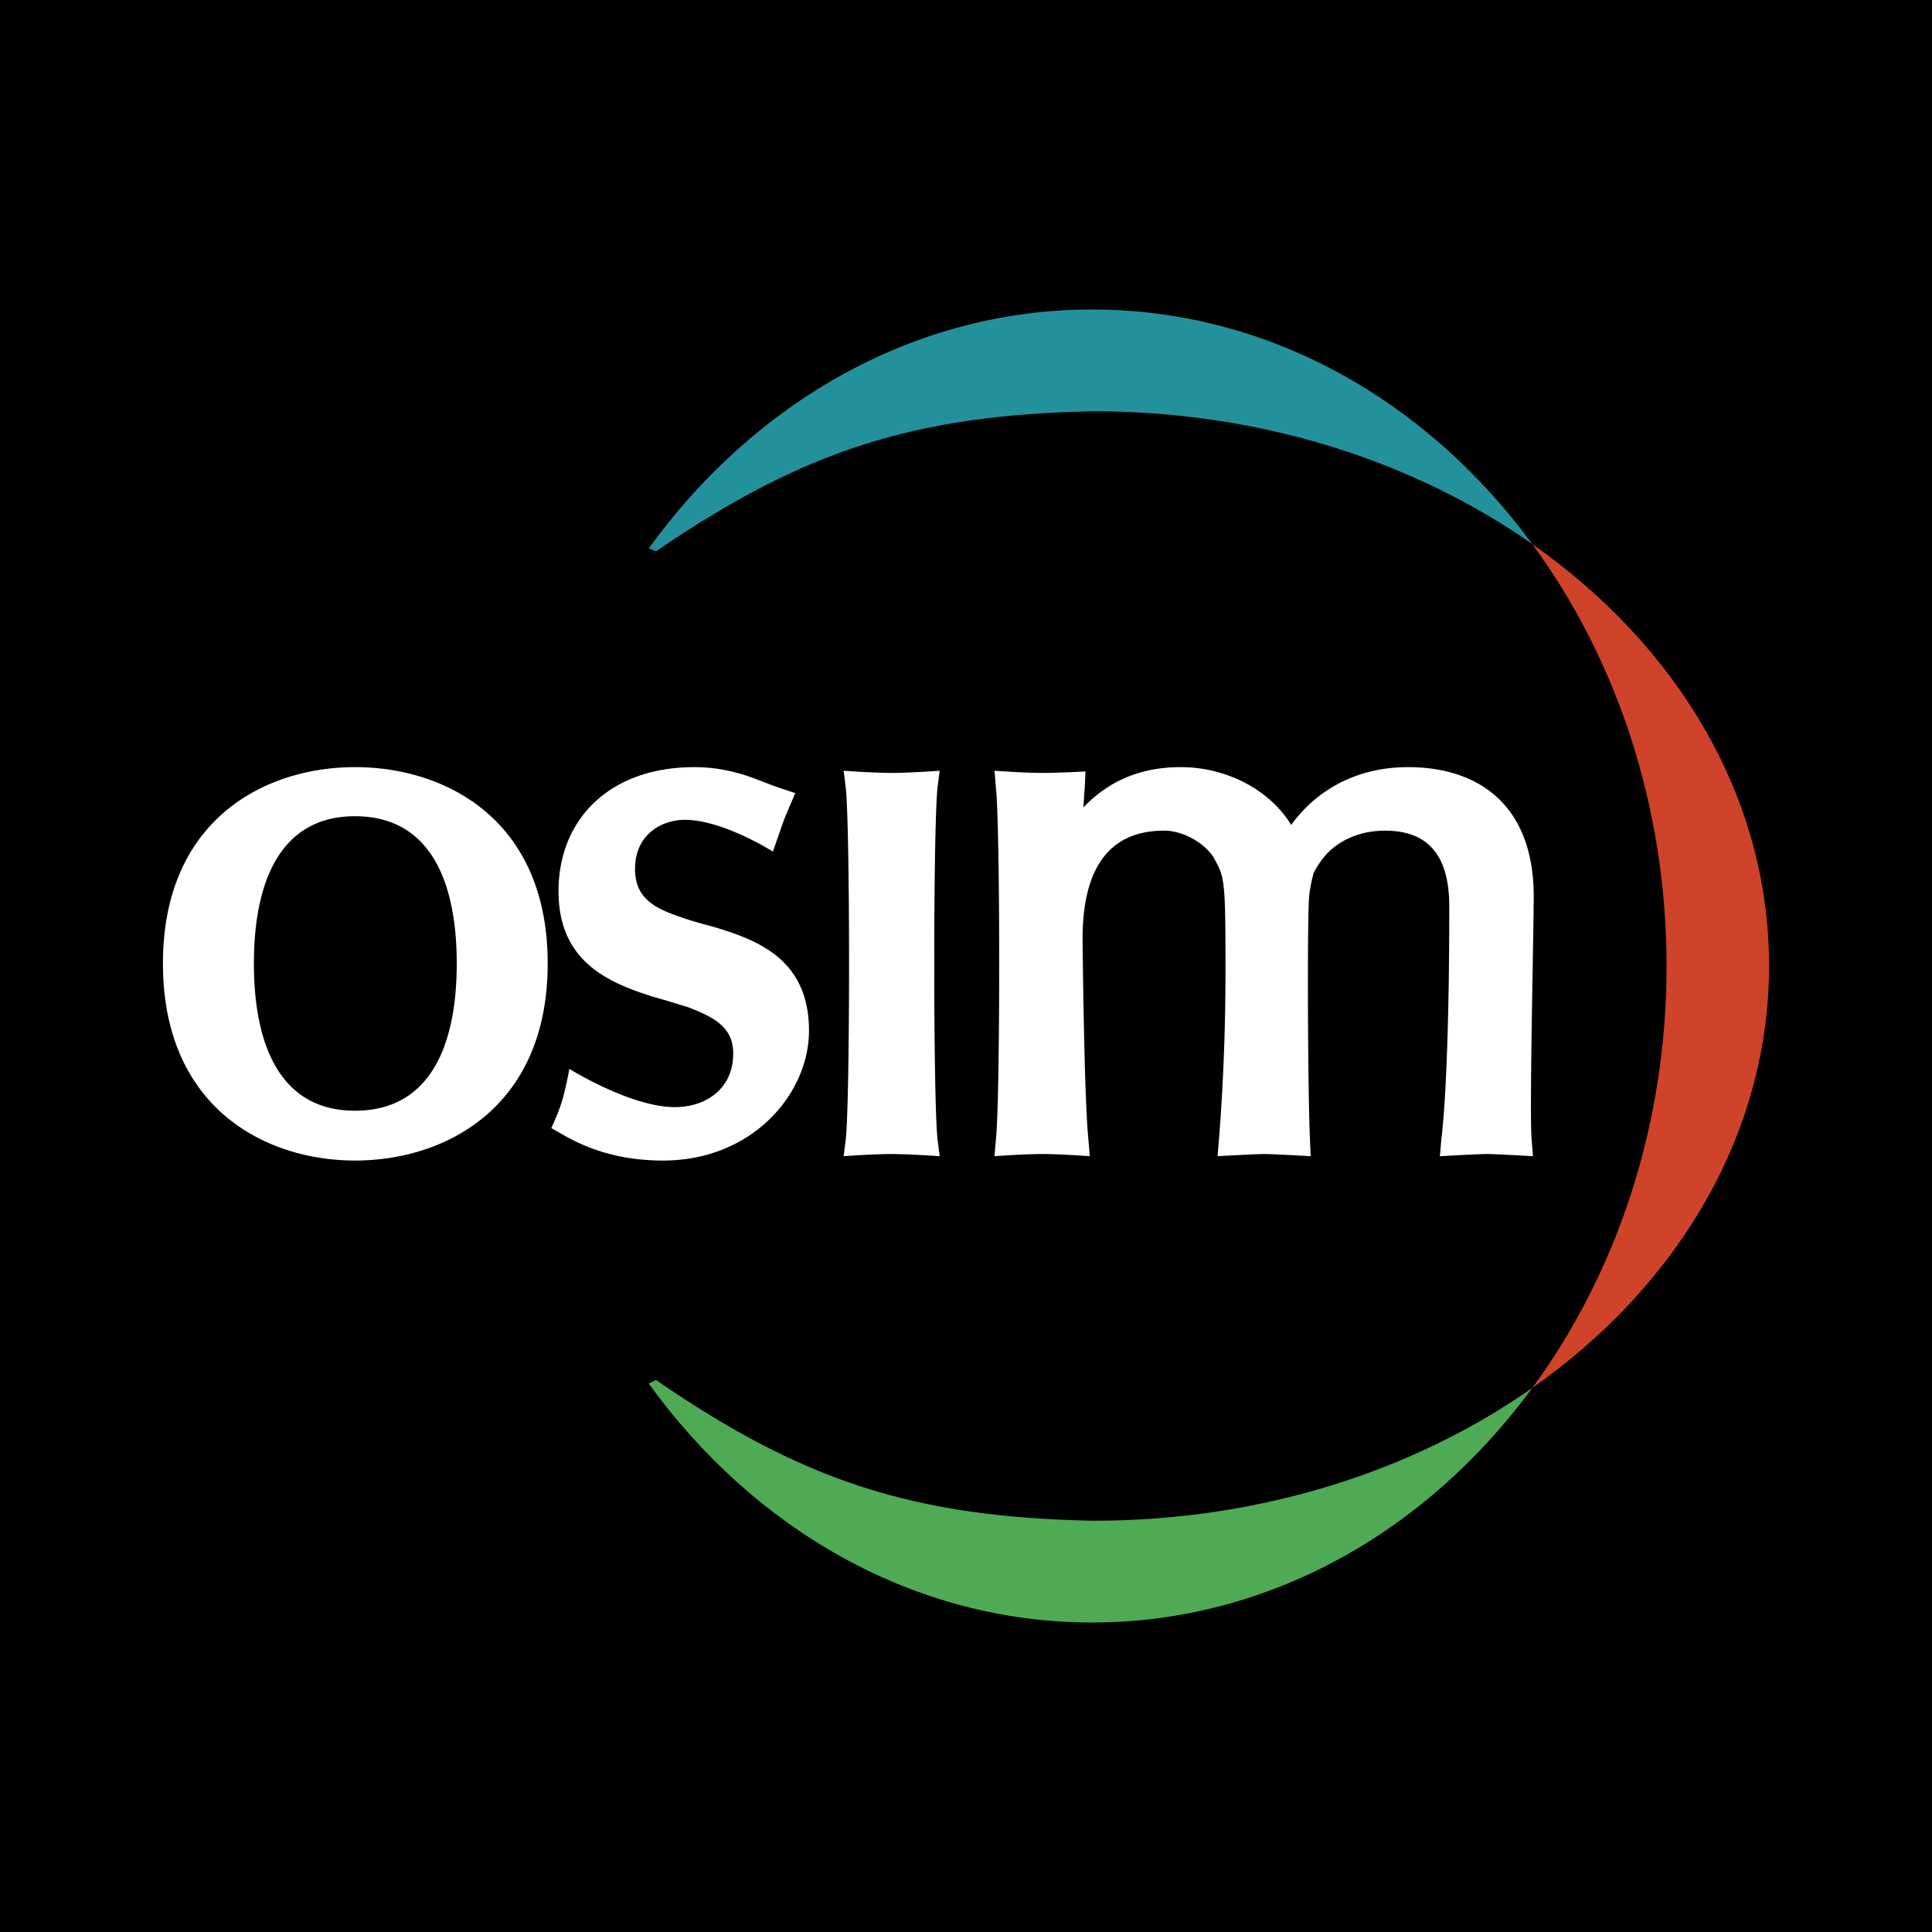 <svg xmlns="http://www.w3.org/2000/svg" width="2500" height="2500" viewBox="0 0 192.756 192.756"><g fill-rule="evenodd" clip-rule="evenodd"><path d="M0 0h192.756v192.756H0V0z"/><path d="M99.367 78.626l-.145-1.729s2.881.216 4.754.216c1.729 0 4.32-.144 4.32-.144l-.072 1.657c-.072.648-.072 1.296-.143 1.944 2.592-2.737 5.832-4.033 9.721-4.033 4.537 0 8.859 2.232 11.02 5.762 2.736-3.745 6.842-5.762 11.668-5.762 6.984 0 12.529 3.745 12.529 12.892 0 3.385-.432 21.173-.215 24.198l.145 1.728s-3.602-.216-4.609-.216c-1.01 0-4.682.216-4.682.216l.145-1.728c.359-2.737.791-10.083.791-23.19 0-4.537-1.656-7.562-6.41-7.562-3.096 0-5.256 1.44-6.336 2.953a9.001 9.001 0 0 0-.793 1.296c-.145.504-.287 1.152-.432 2.16-.217 2.089-.145 19.877.072 24.414l.072 1.656s-3.674-.216-4.609-.216c-.938 0-4.682.216-4.682.216l.145-1.728c.432-5.474.646-11.235.646-16.637 0-9.218-.07-9.434-1.15-11.379-.793-1.368-2.953-2.736-4.971-2.736-5.328 0-8.137 3.528-8.137 10.803 0 0 .143 15.771.576 19.949l.143 1.728s-2.881-.216-4.752-.216c-1.873 0-4.754.216-4.754.216l.145-1.728c.432-4.177.432-30.823 0-35zM84.387 78.626l-.216-1.729s2.881.216 4.753.216c1.872 0 4.825-.216 4.825-.216l-.216 1.729c-.432 4.177-.432 30.823 0 35.001l.216 1.728s-2.953-.216-4.825-.216c-1.873 0-4.753.216-4.753.216l.216-1.728c.432-4.178.432-30.824 0-35.001zM67.319 110.458c3.168 0 5.833-1.873 5.833-5.329 0-1.729-.792-2.737-2.088-3.529-.72-.433-1.584-.792-2.521-1.152-1.008-.288-2.088-.648-3.169-.937-4.393-1.368-9.651-3.385-9.651-10.586s5.114-12.387 13.54-12.387c2.017 0 3.601.36 5.041.792 1.296.433 2.449.937 3.529 1.297l1.513.504s-.72 1.656-1.153 2.736c-.432 1.225-1.08 3.097-1.08 3.097s-4.97-3.168-8.787-3.168c-2.376 0-4.969 1.512-4.969 4.897 0 1.873.792 2.953 2.088 3.745.721.433 1.513.721 2.521 1.081s2.088.647 3.169.936c4.321 1.296 9.578 3.169 9.578 10.371 0 6.337-5.689 12.963-14.547 12.963-4.753 0-7.922-1.368-10.155-2.665l-1.008-.576s.504-1.08.792-1.872c.576-1.513 1.008-4.033 1.008-4.033s6.122 3.815 10.516 3.815zM45.569 96.126c0-8.21-2.665-14.691-10.154-14.691-7.418 0-10.083 6.481-10.083 14.691s2.665 14.691 10.083 14.691c7.489 0 10.154-6.481 10.154-14.691zm9.074 0c0 14.332-10.154 19.661-19.229 19.661-9.002 0-19.157-5.329-19.157-19.661 0-14.331 10.155-19.589 19.157-19.589 9.075 0 19.229 5.258 19.229 19.589z" fill="#fff"/><path d="M152.877 54.284c14.475 10.155 23.621 25.207 23.621 42.058 0 16.853-9.146 31.977-23.621 42.131 8.354-11.379 13.395-26.07 13.395-42.059-.001-16.06-5.042-30.751-13.395-42.13z" fill="#cf432a"/><path d="M64.726 54.716c10.515-14.548 26.431-23.838 44.219-23.838 17.645 0 33.416 9.074 43.932 23.406-11.812-8.282-27.08-13.251-43.787-13.251-17.861.36-28.88 3.889-43.644 13.972l-.72-.289z" fill="#23919c"/><path d="M64.726 138.041l.72-.36c14.764 10.154 25.783 13.684 43.644 14.044 16.707 0 31.975-4.97 43.787-13.252-10.516 14.332-26.287 23.406-43.932 23.406-17.788 0-33.704-9.29-44.219-23.838z" fill="#4eaa55"/></g></svg>